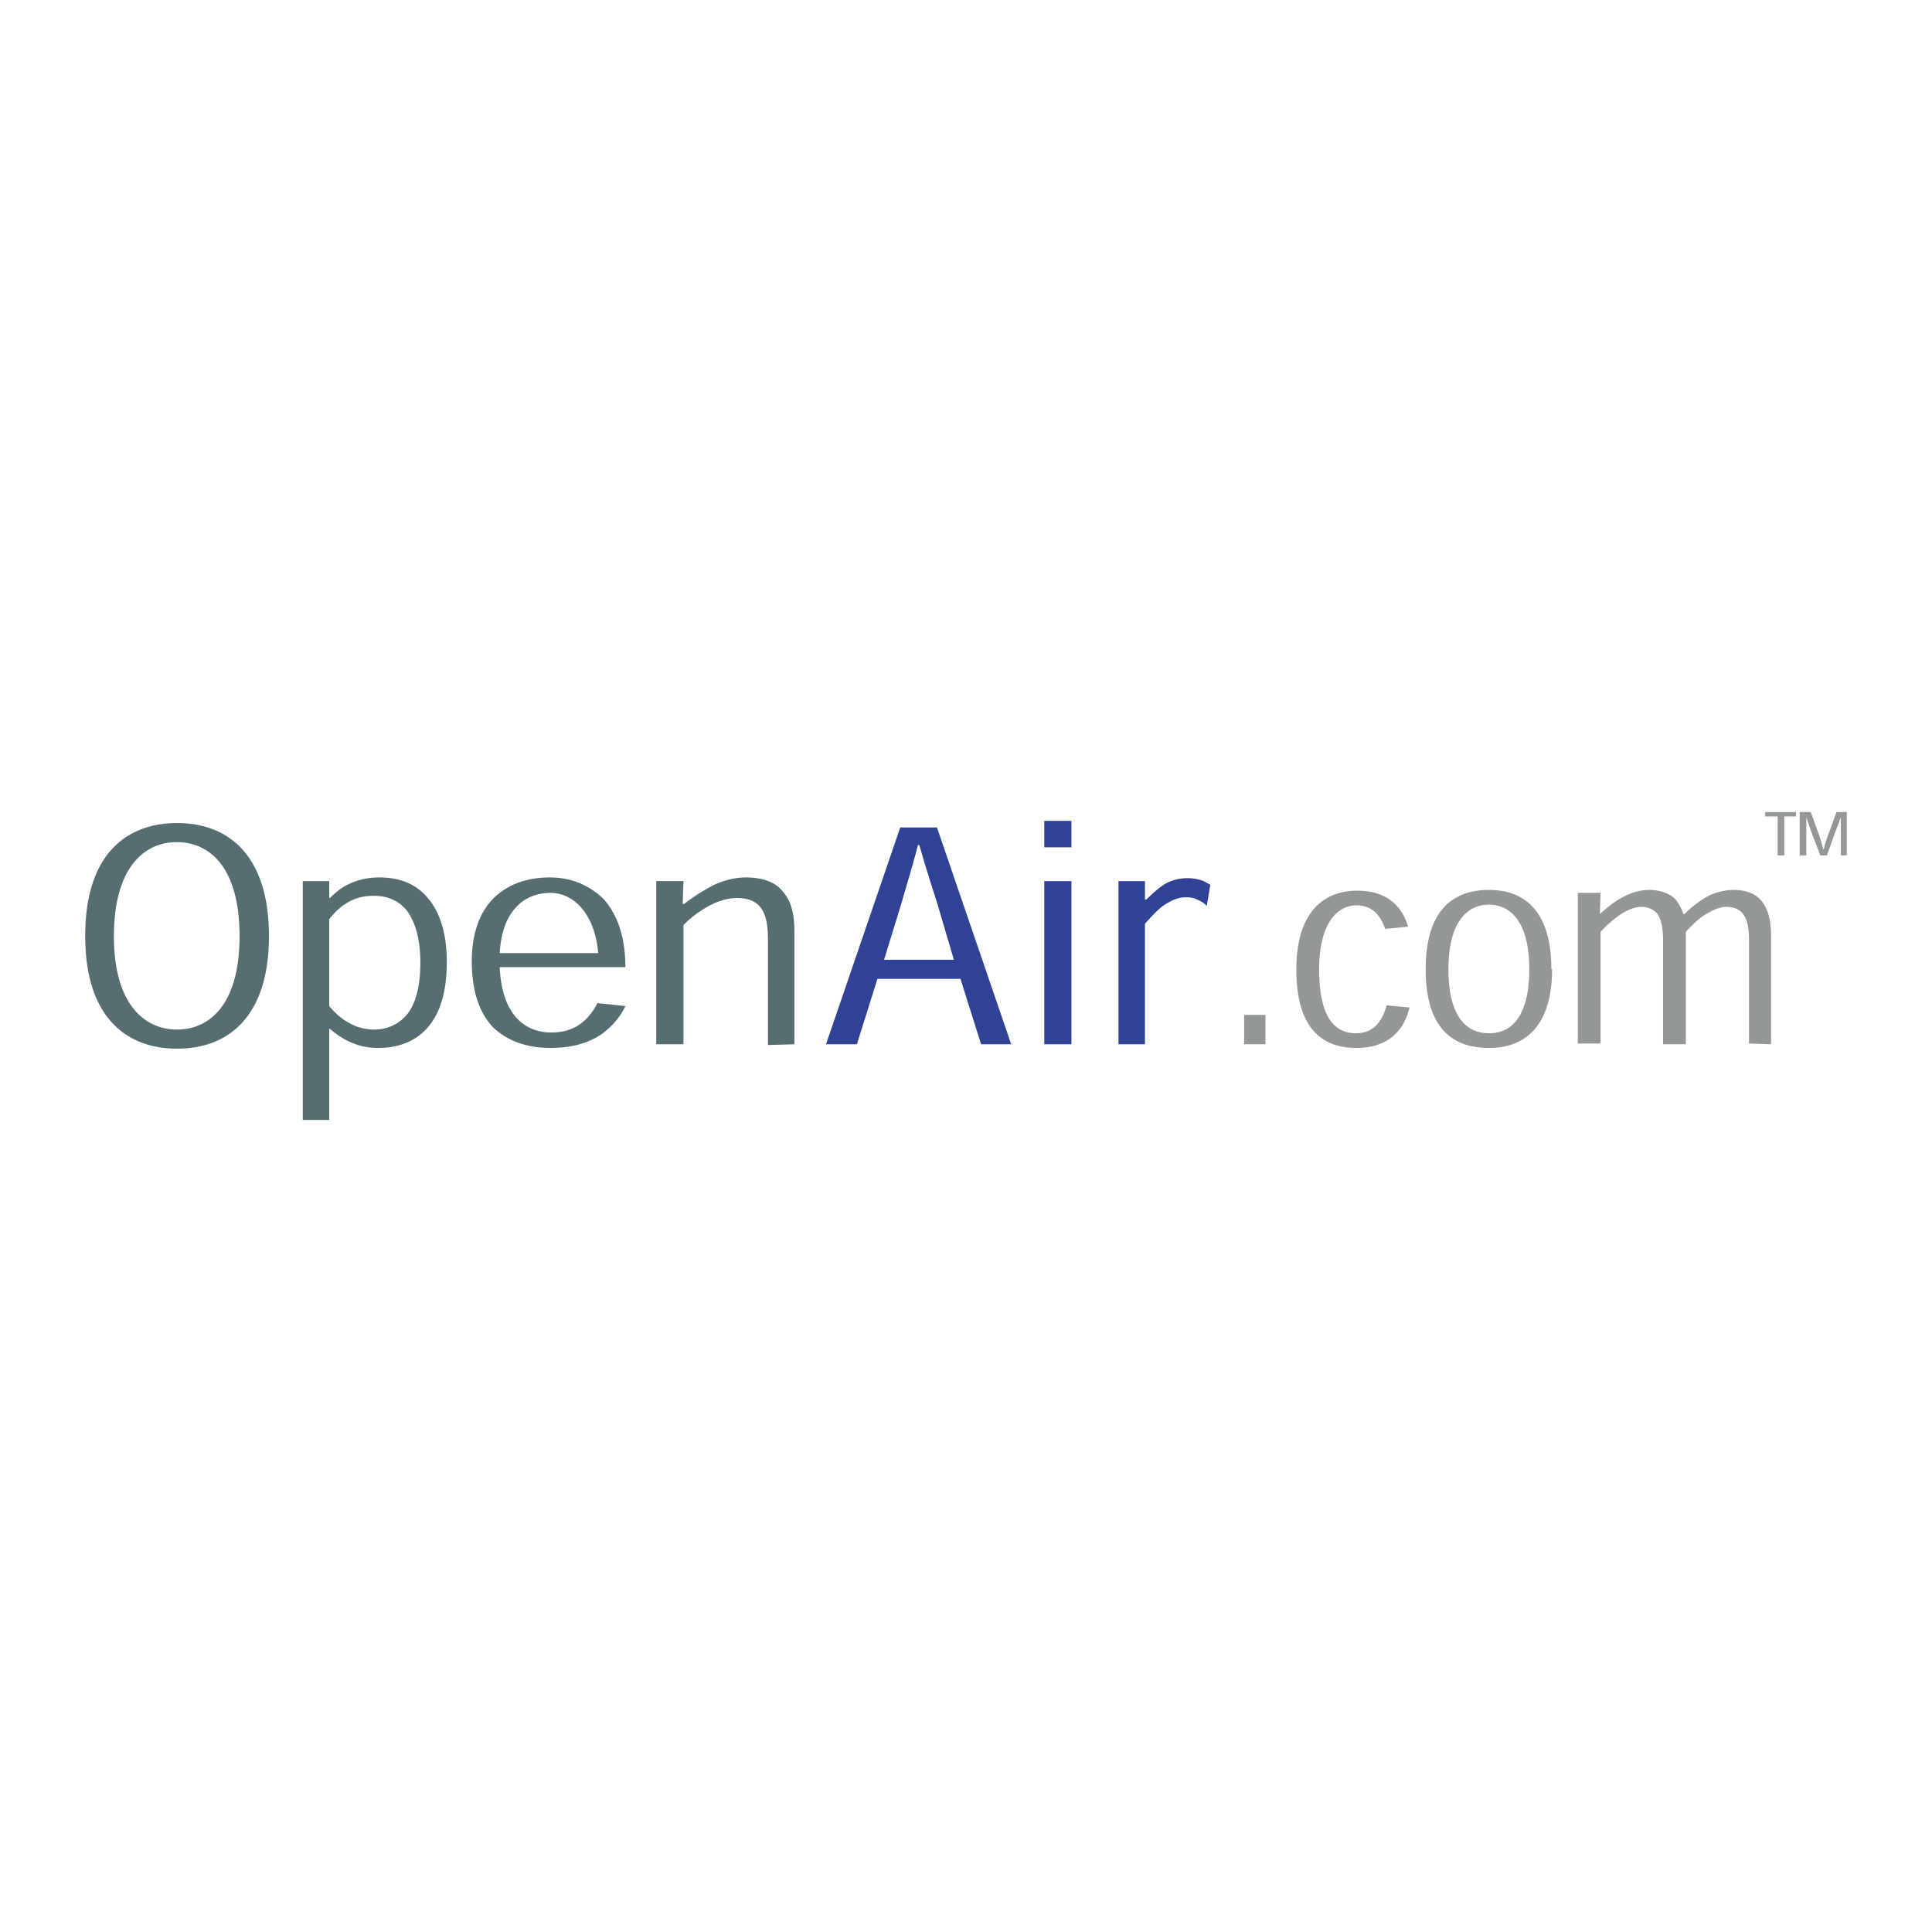 <svg xmlns="http://www.w3.org/2000/svg" width="2500" height="2500" viewBox="0 0 192.756 192.756"><g fill-rule="evenodd" clip-rule="evenodd"><path fill="#fff" d="M0 0h192.756v192.756H0V0z"/><path d="M8.504 93.409c0 7.918 3.959 11.217 9.165 11.217s9.165-3.299 9.165-11.217c0-7.992-3.959-11.292-9.165-11.292s-9.165 3.299-9.165 11.218v.074zm9.165-9.386c3.226 0 6.232 2.493 6.232 9.385 0 6.819-3.006 9.311-6.232 9.311s-6.305-2.492-6.305-9.311c0-6.892 3.079-9.385 6.231-9.385h.074zM30.207 111.738h2.64v-9.091h.073c.66.586 1.467 1.1 2.2 1.393 1.027.439 1.906.514 2.639.514 2.2 0 3.886-.807 4.986-2.127 1.173-1.393 1.833-3.52 1.833-6.452s-.733-4.986-1.833-6.306c-1.247-1.539-2.933-2.126-4.913-2.126-1.1 0-2.053.22-2.86.587-.88.366-1.54.953-2.053 1.466h-.073V87.91h-2.64v23.828h.001zm2.639-20.016c.66-.88 1.393-1.466 2.126-1.833.88-.44 1.613-.513 2.347-.513 1.466 0 2.64.586 3.373 1.613.806 1.173 1.247 2.86 1.247 5.06 0 2.639-.587 4.179-1.247 5.059-.88 1.1-2.053 1.612-3.373 1.612-.88 0-1.687-.22-2.347-.586-.733-.367-1.466-.953-2.126-1.76v-8.652zM62.394 96.488c0-2.86-.733-5.206-2.199-6.819-1.467-1.393-3.227-2.126-5.353-2.126-2.347 0-4.179.733-5.499 1.979-1.466 1.394-2.273 3.593-2.273 6.379 0 3.08.807 5.206 2.126 6.599 1.467 1.394 3.446 2.054 5.719 2.054 2.346 0 3.959-.587 5.132-1.394 1.173-.88 1.907-1.833 2.346-2.786l-2.786-.293c-1.026 1.979-2.493 2.933-4.619 2.933-2.419 0-4.913-1.54-5.132-6.525h12.538v-.001zm-12.538-1.393c.22-4.179 2.419-6.012 5.059-6.012 2.493 0 4.473 2.346 4.766 6.012h-9.825zM79.258 104.187V92.969c0-1.906-.367-3.153-1.173-4.033-.733-.953-2.053-1.393-3.666-1.393-1.1 0-2.199.293-3.152.733a18.773 18.773 0 0 0-3.006 1.906h-.146l.073-2.273h-2.713v16.277h2.713V92.309c.733-.806 1.906-1.613 2.786-2.053.88-.44 1.76-.66 2.566-.66 1.173 0 1.907.367 2.346.953.587.733.733 1.906.733 3.226v10.485l2.639-.073z" fill="#566e71"/><path d="M95.828 97.661l2.053 6.525h3.006l-7.405-21.629h-3.666l-7.405 21.629h3.079l2.053-6.525h8.285zm-.66-1.906h-6.965l1.76-5.719c.513-1.833 1.1-3.666 1.613-5.719h.146c.587 2.053 1.173 3.886 1.76 5.719l1.686 5.719zM106.898 84.537v-2.64h-2.711v2.64h2.711zm0 3.373h-2.711v16.277h2.711V87.91zM114.232 89.743V87.91h-2.641v16.277h2.641V92.162c.658-.733 1.318-1.466 1.979-1.906.807-.513 1.467-.733 2.053-.733.514 0 .953.073 1.32.293.293.146.586.293.807.586l.365-2.126c-.293-.146-.586-.367-.879-.44a4.278 4.278 0 0 0-1.393-.22c-.881 0-1.613.22-2.273.586-.66.44-1.246.954-1.832 1.54h-.147v.001z" fill="#304296"/><path fill="#949797" d="M124.129 101.254v2.933h2.127v-2.933h-2.127zM140.48 92.455c-.588-2.053-2.127-3.592-5.059-3.592-3.594 0-6.086 2.419-6.086 7.845 0 5.646 2.346 7.846 6.012 7.846 2.934 0 4.693-1.54 5.279-4.033l-2.273-.22c-.514 1.76-1.393 2.786-3.08 2.786-1.979 0-3.664-1.394-3.664-6.379 0-4.399 1.686-6.379 3.738-6.379 1.539 0 2.346.953 2.859 2.346l2.274-.22zM154.777 96.708c0-5.792-2.639-7.918-6.232-7.918-3.666 0-6.305 2.126-6.305 7.918 0 5.132 2.053 7.846 6.305 7.846 4.18 0 6.307-2.86 6.307-7.846h-.075zm-6.232 6.379c-2.42 0-4.033-1.906-4.033-6.379 0-4.766 1.906-6.452 4.033-6.452s4.033 1.687 4.033 6.452c0 4.326-1.539 6.379-3.959 6.379h-.074zM176.699 104.187V93.409c0-1.613-.293-2.713-.953-3.52-.586-.733-1.539-1.1-2.785-1.1-.881 0-1.686.22-2.492.586a10.525 10.525 0 0 0-2.42 1.833h-.074c-.219-.513-.514-1.247-1.025-1.687-.588-.44-1.395-.733-2.42-.733-.807 0-1.613.22-2.348.586-.805.367-1.611.953-2.492 1.76h-.072l.072-2.053h-2.271v15.031h2.271V92.969a11.413 11.413 0 0 1 2.127-1.833c.732-.44 1.393-.66 1.979-.66.66 0 1.174.293 1.541.66.439.66.586 1.54.586 2.713v10.338h2.273V92.969c.732-.807 1.467-1.466 2.125-1.833.734-.44 1.395-.66 1.906-.66.809 0 1.395.293 1.688.733.514.66.586 1.76.586 2.786v10.118l2.198.074zM179.193 81.018h-3.08v.44h1.246v3.886h.66v-3.886h1.174v-.44zm2.713 3.739a14.2 14.2 0 0 0-.588-1.906l-.658-1.833h-1.102v4.326h.66V83.51v-1.979c.221.66.441 1.32.66 1.906l.734 1.906h.658l.66-1.833c.221-.66.514-1.32.734-1.979v3.812h.586v-4.326h-1.025l-.66 1.833c-.221.586-.441 1.173-.588 1.833l-.071.074z"/></g></svg>
